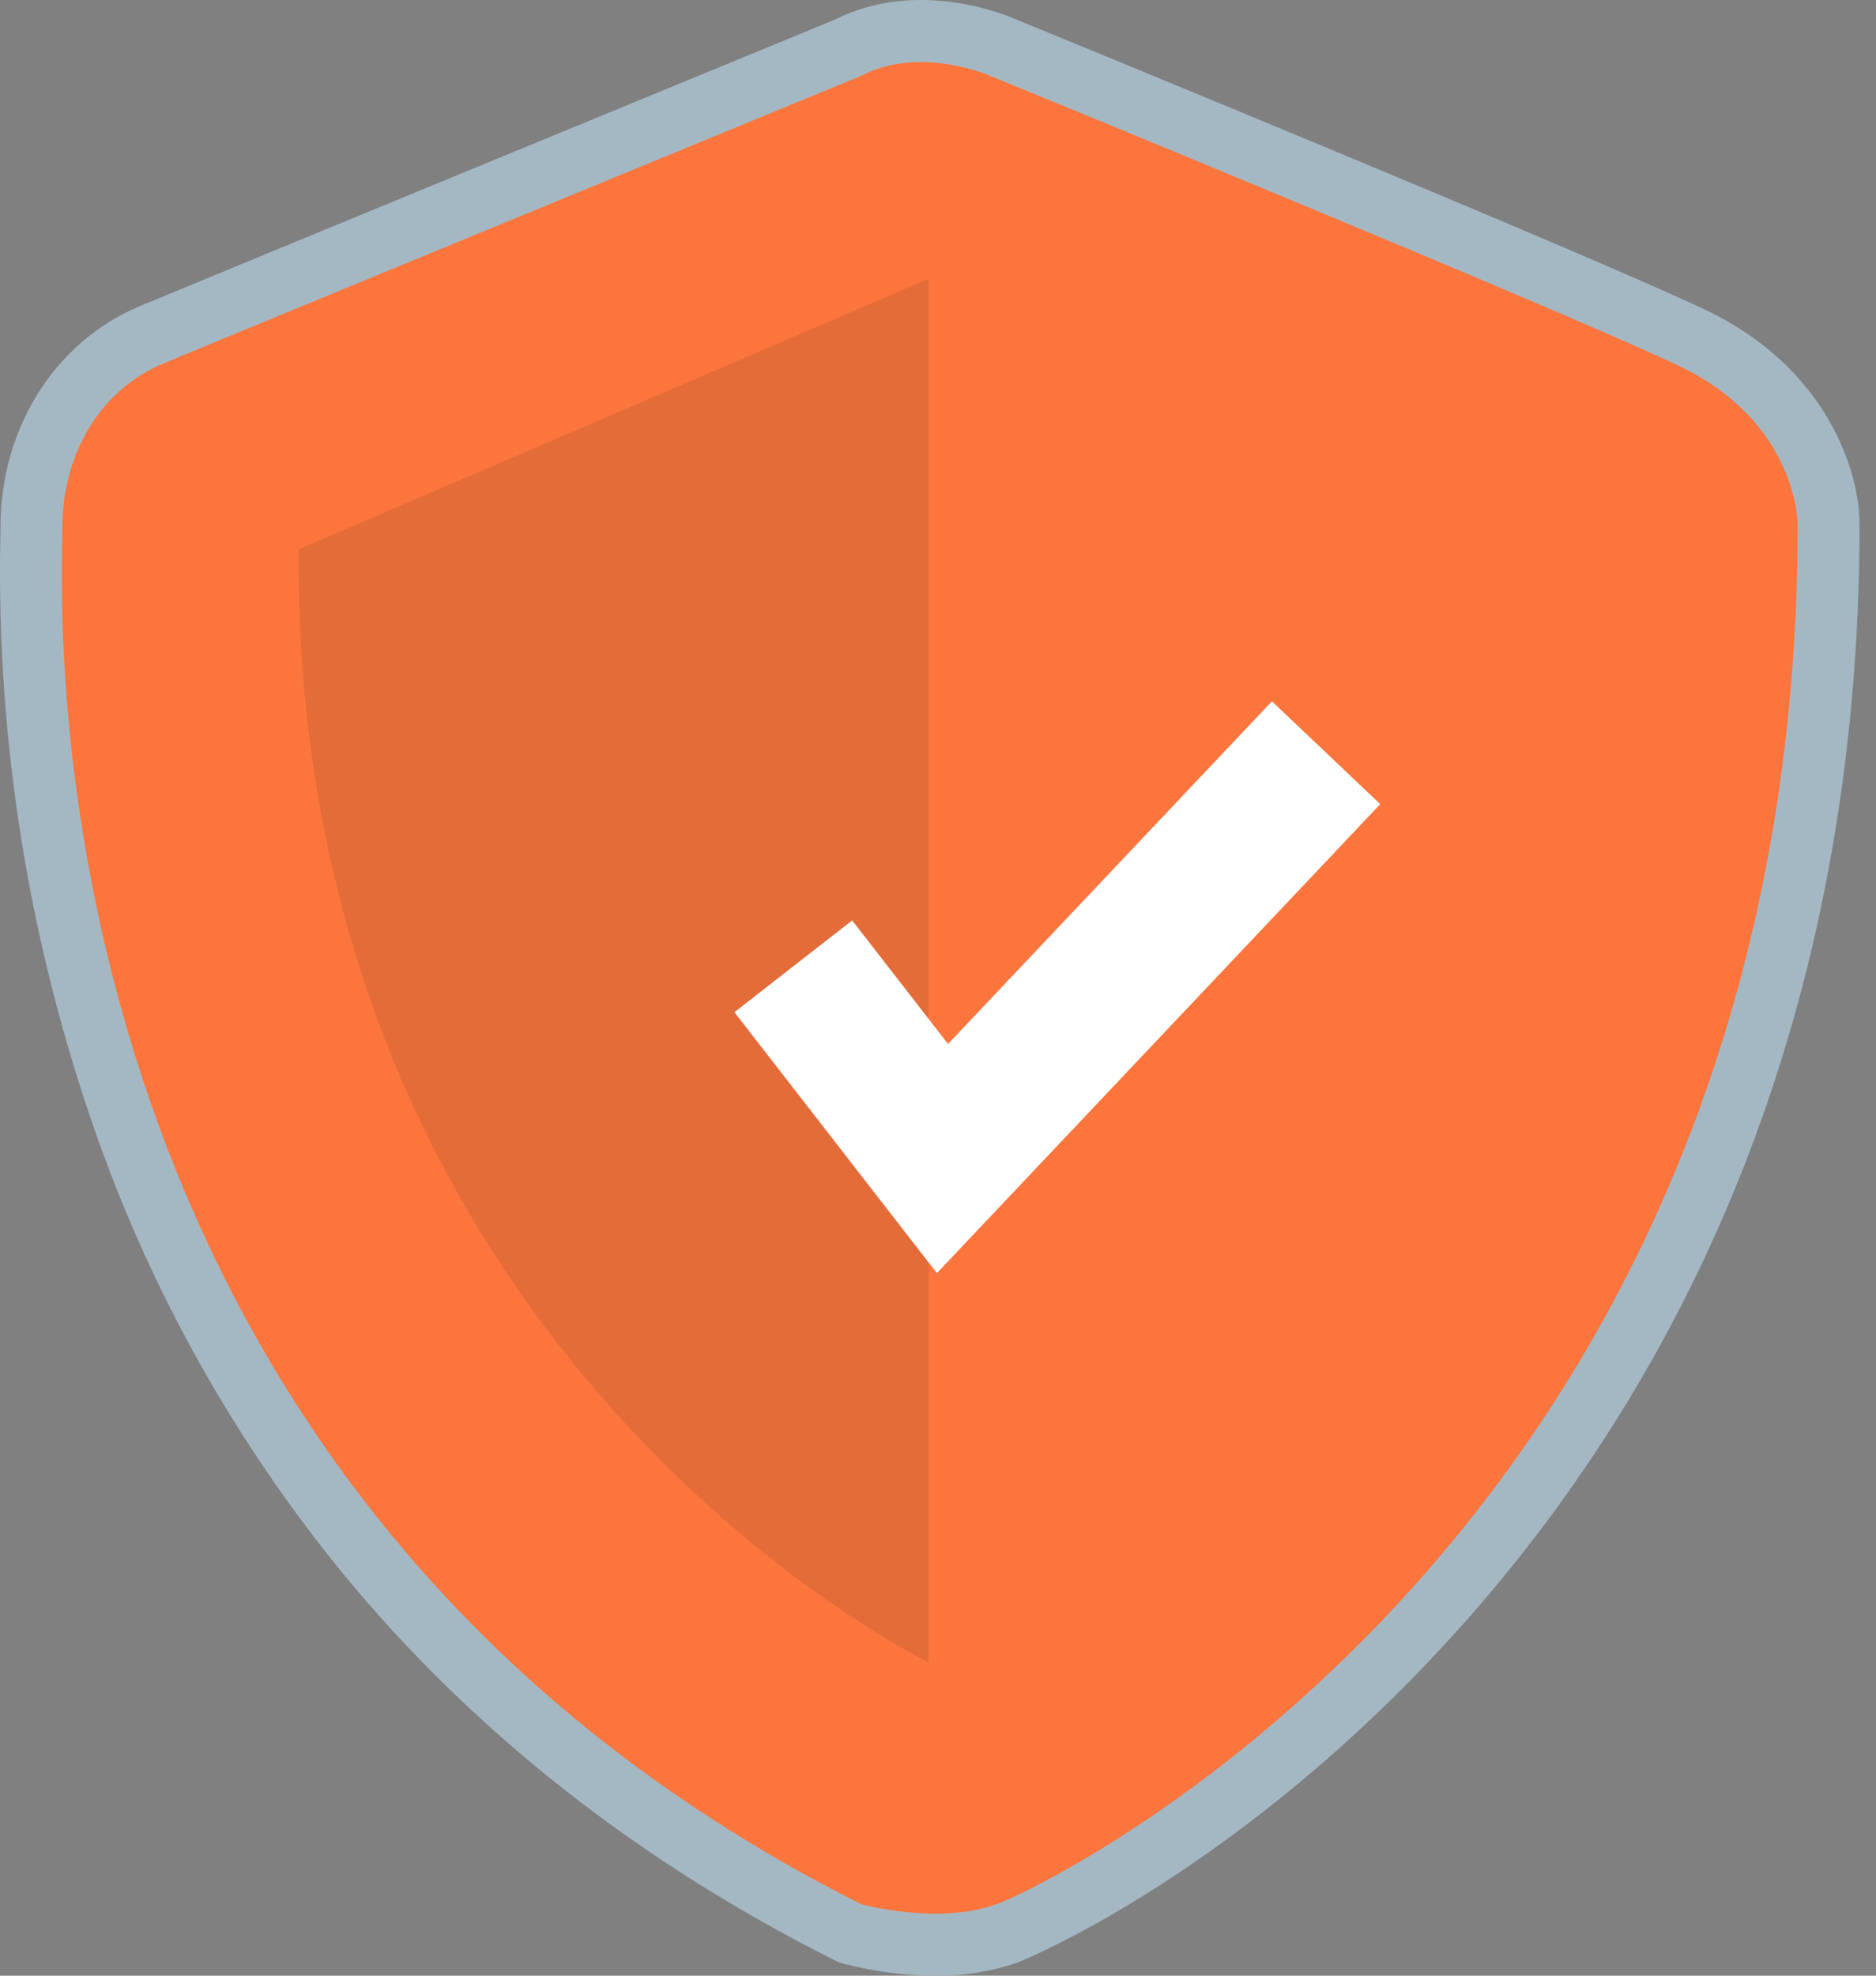 <svg width="95" height="100" viewBox="0 0 95 100" fill="none" xmlns="http://www.w3.org/2000/svg">
<rect x="0" y="0" width="95" height="100" fill="#808080" stroke="none"/>
<path d="M47.355 99.999C45.808 99.993 44.268 99.794 42.771 99.405L42.476 99.323L42.202 99.186C32.307 94.215 23.958 87.65 17.389 79.672C11.95 73.029 7.71 65.487 4.86 57.384C1.45 47.684 -0.19 37.448 0.017 27.166C0.022 26.95 0.025 26.783 0.025 26.668C0.025 21.67 2.795 17.285 7.081 15.495C10.361 14.126 40.144 1.871 42.296 0.986C46.349 -1.049 50.672 0.649 51.364 0.946C52.916 1.582 80.449 12.863 86.399 15.702C92.531 18.627 94.167 23.882 94.167 26.526C94.167 38.495 92.098 49.682 88.017 59.775C84.721 67.945 80.049 75.487 74.206 82.073C62.932 94.783 51.655 99.289 51.546 99.328C50.198 99.793 48.78 100.02 47.355 99.999ZM44.703 93.418C45.681 93.637 47.931 93.967 49.399 93.43C51.263 92.75 60.701 87.846 69.522 77.903C81.708 64.164 87.891 46.893 87.9 26.57C87.879 26.158 87.587 23.221 83.705 21.37C77.87 18.586 49.252 6.863 48.964 6.745L48.885 6.712C48.285 6.46 46.376 5.93 45.061 6.62L44.797 6.743C44.478 6.875 12.863 19.883 9.491 21.291C7.132 22.275 6.292 24.714 6.292 26.668C6.292 26.811 6.288 27.019 6.283 27.288C6.013 41.193 9.226 75.411 44.703 93.418Z" fill="#A4B8C4"/>
<path d="M43.607 3.84C43.607 3.84 11.704 16.966 8.286 18.393C4.868 19.82 3.158 23.244 3.158 26.668C3.158 30.093 0.595 74.775 43.607 96.379C43.607 96.379 47.511 97.462 50.472 96.379C53.434 95.297 91.034 77.034 91.034 26.526C91.034 26.526 91.034 21.389 85.052 18.536C79.07 15.682 50.149 3.84 50.149 3.84C50.149 3.84 46.598 2.27 43.607 3.84Z" fill="#FB753C"/>
<path opacity="0.1" d="M47.025 14.113V84.138C47.025 84.138 14.837 68.616 15.122 27.81L47.025 14.113Z" fill="#1D1D1F"/>
<path d="M47.445 64.441L37.191 51.233L43.154 46.587L48.009 52.841L64.41 35.496L69.895 40.702L47.445 64.441Z" fill="white"/>
</svg>
